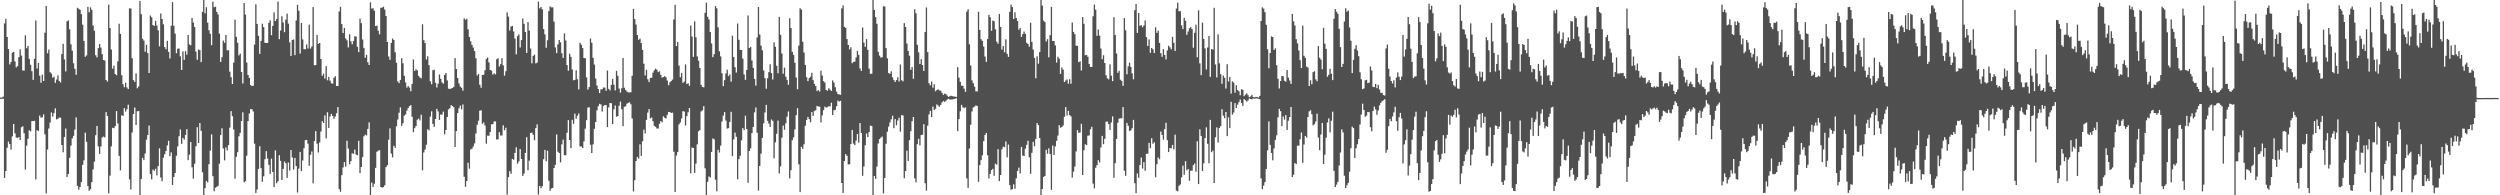 <svg xmlns="http://www.w3.org/2000/svg" width="1920" height="150"><path fill="#4f4f4f" d="M0 74.916h1v1H0zM1 74.936h1v1H1zM2 74.172h1v1.694H2zM3 18.018h1v118.56H3zM4 14.437h1v116.892H4zM5 28.375h1v85.11H5zM6 37.667h1v71.081H6zM7 49.455h1v61.211H7zM8 47.555h1v67.364H8zM9 40.44h1v64.246H9zM10 39.889h1v55.368H10zM11 47.172h1v55.225H11zM12 51.774h1v53.837H12zM13 50.812h1v55.13H13zM14 43.891h1v61.38H14zM15 37.885h1v69.705H15zM16 42.716h1v55.048H16zM17 54.128h1v42.838H17zM18 54.23h1v48.132H18zM19 27.121h1v103.153H19zM20 37.064h1v74.827H20zM21 35.244h1v71.342H21zM22 45.231h1v54.834H22zM23 49.692h1v51.242H23zM24 54.663h1v38.359H24zM25 61.329h1v31.613H25zM26 45.123h1v47.672H26zM27 15.73h1v122.095H27zM28 52.62h1v47.365H28zM29 48.334h1v52.204H29zM30 58.13h1v30.575H30zM31 63.564h1v26.805H31zM32 57.295h1v32.79H32zM33 62.196h1v25.637H33zM34 25.085h1v78.099H34zM35 4.538h1v144.016H35zM36 40.915h1v73.911H36zM37 38.089h1v60.58H37zM38 55.448h1v38.662H38zM39 56.537h1v29.813H39zM40 59.715h1v29.839H40zM41 58.864h1v27.97H41zM42 63.634h1v19.592H42zM43 61.055h1v30.636H43zM44 57.909h1v33.285H44zM45 62.174h1v28.083H45zM46 63.312h1v27.07H46zM47 41.583h1v69.773H47zM48 33.658h1v83.307H48zM49 45.648h1v59.508H49zM50 54.835h1v43.878H50zM51 16.372h1v119.686H51zM52 15.646h1v117.927H52zM53 22.511h1v98.686H53zM54 34.048h1v77.849H54zM55 38.864h1v67.445H55zM56 48.566h1v55.801H56zM57 52.815h1v46.712H57zM58 57.464h1v32.722H58zM59 5.991h1v136.768H59zM60 6.76h1v138.902H60zM61 7.455h1v136.187H61zM62 10.836h1v129.064H62zM63 18.957h1v107.682H63zM64 31.435h1v91.72H64zM65 43.559h1v58.324H65zM66 42.538h1v66.389H66zM67 5.254h1v137.572H67zM68 9.381h1v137.228H68zM69 5.659h1v139.657H69zM70 7.506h1v132.434H70zM71 19.575h1v110.576H71zM72 23.608h1v100.568H72zM73 42.428h1v61.4H73zM74 44.058h1v52.674H74zM75 36.951h1v75.495H75zM76 33.855h1v84.391H76zM77 36.525h1v75.952H77zM78 41.573h1v64.009H78zM79 46.095h1v58.823H79zM80 46.482h1v59.02H80zM81 61.465h1v24.647H81zM82 62.595h1v26.487H82zM83 3.602h1v144.95H83zM84 21.476h1v113.37H84zM85 38.032h1v74.391H85zM86 52.71h1v45.452H86zM87 50.422h1v48.022H87zM88 56.849h1v40.068H88zM89 57.779h1v27.544H89zM90 47.118h1v47.661H90zM91 18.236h1v101.489H91zM92 25.996h1v104.809H92zM93 57.784h1v30.765H93zM94 64.695h1v24.363H94zM95 66.948h1v16.114H95zM96 63.557h1v22.174H96zM97 67.168h1v16.739H97zM98 68.396h1v12.011H98zM99 6.406h1v131.407H99zM100 6.563h1v138.98H100zM101 44.735h1v57.002H101zM102 61.564h1v25.973H102zM103 62.921h1v19.639H103zM104 56.358h1v39.621H104zM105 67.765h1v17.694H105zM106 66.376h1v18.861H106zM107 0.738h1v155.866H107zM108 10.89h1v126.515H108zM109 29.756h1v91.478H109zM110 31.146h1v91.817H110zM111 39.72h1v78.168H111zM112 34.439h1v72.813H112zM113 40.788h1v62.949H113zM114 56.044h1v40.384H114zM115 11.919h1v121.822H115zM116 13.277h1v124.492H116zM117 19.284h1v110.976H117zM118 19.857h1v111.303H118zM119 15.966h1v113.645H119zM120 19.673h1v115.024H120zM121 23.299h1v104.242H121zM122 35.602h1v78.297H122zM123 10.365h1v126.005H123zM124 14.583h1v124.643H124zM125 18.667h1v102.413H125zM126 36.155h1v82.267H126zM127 37.813h1v78.11H127zM128 31.385h1v80.294H128zM129 39.775h1v68.346H129zM130 44.915h1v74.964H130zM131 19.778h1v97.27H131zM132 1.646h1v140.467H132zM133 19.746h1v116.234H133zM134 25.831h1v107.102H134zM135 40.88h1v78.705H135zM136 37.444h1v75.013H136zM137 37.254h1v67.369H137zM138 43.239h1v56.199H138zM139 53.717h1v56.76H139zM140 39.485h1v66.407H140zM141 45.989h1v61.21H141zM142 39.282h1v64.364H142zM143 41.985h1v57.17H143zM144 26.822h1v96.149H144zM145 34.173h1v84.605H145zM146 34.768h1v74.305H146zM147 13.838h1v114.605H147zM148 17.35h1v119.812H148zM149 20.674h1v105.11H149zM150 39.704h1v72.629H150zM151 45.899h1v51.787H151zM152 38.01h1v71.865H152zM153 38.477h1v56.015H153zM154 47.735h1v52.78H154zM155 9.048h1v123.287H155zM156 -0.933h1v152.454H156zM157 10.217h1v134.342H157zM158 5.554h1v133.422H158zM159 17.388h1v122.709H159zM160 23.242h1v102.855H160zM161 25.94h1v89.723H161zM162 34.734h1v68.43H162zM163 1.288h1v134.052H163zM164 5.53h1v141.339H164zM165 5.159h1v139H165zM166 9.098h1v134.341H166zM167 11.133h1v131.561H167zM168 25.799h1v99.911H168zM169 47.586h1v56.141H169zM170 43.977h1v54.535H170zM171 31.166h1v82.914H171zM172 32.88h1v90.29H172zM173 26.85h1v86.371H173zM174 38.638h1v76.938H174zM175 38.576h1v72.823H175zM176 55.02h1v42.991H176zM177 59.314h1v26.052H177zM178 64.489h1v24.767H178zM179 48.13h1v51.373H179zM180 15.115h1v122.152H180zM181 28.241h1v92.113H181zM182 32.837h1v84.031H182zM183 42.536h1v62.119H183zM184 41.167h1v60.858H184zM185 55.295h1v37.655H185zM186 64.131h1v22.129H186zM187 2.342h1v137.599H187zM188 11.16h1v127.967H188zM189 48.003h1v71.568H189zM190 57.531h1v35.504H190zM191 59.812h1v27.352H191zM192 65.32h1v18.504H192zM193 66.023h1v17.845H193zM194 65.836h1v19.783H194zM195 34.228h1v76.099H195zM196 3.316h1v144.921H196zM197 18.399h1v127.144H197zM198 27.507h1v102.241H198zM199 41.374h1v70.936H199zM200 31.365h1v97.715H200zM201 18.213h1v121.409H201zM202 20.793h1v114.629H202zM203 32.816h1v89.497H203zM204 33.023h1v83.064H204zM205 32.964h1v88.786H205zM206 17.572h1v108.979H206zM207 15.638h1v117.924H207zM208 27.05h1v94.808H208zM209 19.841h1v112.185H209zM210 9.449h1v134.198H210zM211 16.189h1v99.324H211zM212 14.643h1v126.095H212zM213 1.221h1v138.01H213zM214 30.081h1v89.114H214zM215 23.459h1v100.095H215zM216 12.49h1v125.752H216zM217 17.278h1v112.403H217zM218 24.722h1v99.267H218zM219 15.09h1v110.192H219zM220 10.453h1v126.169H220zM221 18.169h1v106.647H221zM222 32.529h1v98.433H222zM223 42.963h1v72.276H223zM224 30.653h1v90.268H224zM225 30.333h1v99.909H225zM226 42.323h1v78.99H226zM227 15.701h1v111.86H227zM228 3.753h1v144.099H228zM229 8.227h1v121.322H229zM230 41.153h1v75.552H230zM231 17.643h1v113.721H231zM232 30.266h1v92.978H232zM233 37.743h1v76.143H233zM234 37.817h1v69.849H234zM235 34.129h1v73.36H235zM236 37.284h1v73.04H236zM237 18.907h1v108.408H237zM238 37.349h1v81.584H238zM239 35.696h1v80.61H239zM240 5.421h1v135.393H240zM241 50.114h1v58.222H241zM242 49.995h1v50.726H242zM243 26.822h1v83.537H243zM244 33.645h1v83.445H244zM245 33.009h1v76.394H245zM246 45.369h1v55.67H246zM247 58.146h1v34.937H247zM248 56.555h1v37.886H248zM249 60.365h1v28.273H249zM250 50.815h1v55.409H250zM251 61.62h1v24.589H251zM252 59.087h1v39.156H252zM253 61.947h1v27.57H253zM254 63.973h1v23.513H254zM255 64.26h1v24.822H255zM256 59.73h1v31.518H256zM257 58.525h1v30.971H257zM258 66.095h1v20.849H258zM259 66.024h1v16.214H259zM260 8.815h1v136.466H260zM261 5.243h1v142.066H261zM262 18.477h1v116.06H262zM263 25.399h1v103.236H263zM264 21.449h1v103.024H264zM265 29.517h1v98.504H265zM266 30.983h1v77.104H266zM267 36.426h1v77.708H267zM268 26.319h1v99.839H268zM269 31.752h1v92.07H269zM270 34.05h1v83.635H270zM271 31.55h1v86.643H271zM272 27.836h1v87.044H272zM273 28.07h1v90.702H273zM274 35.958h1v83.261H274zM275 40.058h1v68.094H275zM276 14.263h1v118.726H276zM277 17.777h1v110.421H277zM278 30.343h1v90.343H278zM279 36.752h1v67.903H279zM280 44.344h1v59.085H280zM281 42.14h1v61.874H281zM282 47.802h1v51.222H282zM283 49.926h1v44.075H283zM284 1.793h1v150.265H284zM285 6.59h1v133.718H285zM286 6.324h1v137.219H286zM287 8.245h1v132.856H287zM288 20.035h1v108.879H288zM289 19.696h1v96.888H289zM290 23.625h1v92.087H290zM291 26.369h1v88.972H291zM292 5.977h1v137.621H292zM293 5.822h1v138.301H293zM294 5.189h1v138.475H294zM295 7.356h1v134.94H295zM296 12.295h1v116.065H296zM297 32.241h1v94.624H297zM298 43.38h1v63.916H298zM299 45.927h1v52.677H299zM300 32.913h1v85.043H300zM301 29.619h1v91.279H301zM302 30.712h1v81.259H302zM303 40.133h1v73.436H303zM304 48.163h1v48.826H304zM305 62.438h1v29.364H305zM306 63.858h1v22.721H306zM307 61.396h1v21.057H307zM308 44.703h1v51.9H308zM309 48.617h1v45.983H309zM310 58.192h1v30.642H310zM311 63.349h1v24.511H311zM312 67.294h1v17.582H312zM313 65.976h1v17.07H313zM314 67.272h1v14.231H314zM315 70.093h1v10.64H315zM316 64.433h1v25.221H316zM317 45.731h1v55.839H317zM318 54.546h1v43.873H318zM319 53.242h1v43.599H319zM320 54.075h1v37.901H320zM321 58.305h1v32.704H321zM322 59.572h1v32.875H322zM323 60.168h1v27.923H323zM324 18.629h1v112.206H324zM325 30.861h1v86.219H325zM326 33.093h1v81.755H326zM327 45.667h1v65.492H327zM328 43.217h1v56.054H328zM329 50.037h1v50.108H329zM330 62.394h1v27.191H330zM331 64.699h1v20.797H331zM332 53.934h1v41.237H332zM333 53.56h1v43.885H333zM334 63.54h1v27.844H334zM335 67.198h1v16.395H335zM336 64.278h1v21.327H336zM337 57.214h1v34.917H337zM338 60.472h1v27.509H338zM339 63.307h1v24.684H339zM340 64.2h1v21.5H340zM341 57.497h1v45.694H341zM342 56.012h1v43.823H342zM343 61.755h1v28.09H343zM344 68.118h1v15.887H344zM345 68.369h1v14.727H345zM346 67.928h1v12.836H346zM347 67.575h1v13.813H347zM348 66.738h1v15.611H348zM349 44.631h1v68.266H349zM350 53.004h1v47.633H350zM351 59.91h1v26.922H351zM352 64.031h1v19.095H352zM353 66.381h1v14.793H353zM354 67.441h1v16.534H354zM355 69.631h1v10.576H355zM356 14.152h1v121.561H356zM357 15.133h1v128.347H357zM358 14.423h1v124.626H358zM359 22.526h1v102.441H359zM360 28.373h1v101.183H360zM361 31.705h1v83.066H361zM362 34.527h1v79.683H362zM363 36.555h1v75.924H363zM364 39.231h1v70.903H364zM365 44.772h1v57.794H365zM366 58.022h1v37.82H366zM367 56.867h1v35.875H367zM368 65.057h1v19.954H368zM369 67.369h1v17.346H369zM370 57.599h1v37.461H370zM371 57.377h1v36.667H371zM372 53.943h1v42.397H372zM373 45.273h1v65.039H373zM374 44.173h1v59.977H374zM375 47.913h1v56.378H375zM376 53.74h1v47.672H376zM377 54.249h1v41.283H377zM378 57.296h1v37.994H378zM379 56.261h1v37.063H379zM380 57.151h1v36.072H380zM381 45.52h1v61.636H381zM382 44.735h1v62.199H382zM383 51.115h1v50.436H383zM384 49.293h1v54.8H384zM385 44.773h1v59.259H385zM386 50.233h1v46.01H386zM387 58.091h1v41.958H387zM388 54.717h1v43.379H388zM389 9.542h1v140.018H389zM390 12.775h1v123.249H390zM391 23.447h1v108.056H391zM392 20.323h1v113.171H392zM393 19.858h1v102.227H393zM394 24.163h1v98.497H394zM395 29.523h1v87.921H395zM396 41.719h1v71.426H396zM397 27.725h1v97.952H397zM398 26.417h1v97.56H398zM399 36.441h1v78.05H399zM400 30.748h1v91.309H400zM401 14.207h1v120.894H401zM402 18.312h1v114.958H402zM403 24.569h1v92.888H403zM404 40.66h1v64.717H404zM405 16.951h1v113.74H405zM406 23.499h1v99.9H406zM407 37.257h1v64.865H407zM408 48.616h1v53.191H408zM409 42.98h1v60.518H409zM410 41.999h1v65.732H410zM411 48.691h1v49.733H411zM412 48.083h1v47.463H412zM413 1.169h1v148.309H413zM414 6.393h1v136.431H414zM415 5.354h1v139.212H415zM416 7.186h1v135.84H416zM417 22.338h1v99.911H417zM418 26.364h1v88.784H418zM419 36.674h1v87.173H419zM420 30.928h1v84.818H420zM421 8.538h1v130.192H421zM422 4.936h1v141.621H422zM423 5.698h1v139.02H423zM424 5.64h1v138.622H424zM425 16.595h1v112.414H425zM426 36.464h1v90.085H426zM427 40.799h1v62.492H427zM428 34.119h1v82.429H428zM429 30.696h1v86.87H429zM430 32.459h1v92.282H430zM431 40.902h1v69.988H431zM432 44.434h1v62.82H432zM433 25.621h1v93.581H433zM434 31.089h1v88.157H434zM435 49.956h1v52.009H435zM436 54.31h1v37.962H436zM437 41.234h1v66.311H437zM438 43.677h1v70.129H438zM439 53.399h1v38.593H439zM440 61.637h1v33.427H440zM441 61.353h1v25.893H441zM442 54.026h1v37.122H442zM443 60.894h1v27.996H443zM444 68.674h1v18.474H444zM445 32.797h1v79.722H445zM446 34.366h1v78.143H446zM447 36.938h1v76.747H447zM448 44.53h1v64.072H448zM449 44.746h1v54.067H449zM450 59.466h1v32.846H450zM451 68.785h1v13.876H451zM452 66.883h1v15.518H452zM453 29.605h1v81.568H453zM454 32.836h1v84.677H454zM455 44.404h1v66.497H455zM456 49.567h1v49.36H456zM457 60.34h1v33.356H457zM458 65.71h1v19.045H458zM459 68.386h1v13.159H459zM460 71.46h1v8.278H460zM461 68.661h1v11.564H461zM462 68.552h1v17.175H462zM463 67.192h1v14.206H463zM464 67.312h1v13.273H464zM465 69.755h1v10.983H465zM466 54.159h1v43.436H466zM467 68.234h1v14.285H467zM468 69.442h1v9.667H468zM469 65.209h1v14.088H469zM470 60.591h1v34.681H470zM471 65.009h1v18.997H471zM472 69.404h1v11.598H472zM473 54.363h1v35.283H473zM474 58.194h1v30.894H474zM475 68.061h1v13.115H475zM476 71.137h1v6.868H476zM477 67.789h1v16.153H477zM478 44.488h1v52.441H478zM479 67.395h1v14.608H479zM480 69.075h1v12.525H480zM481 70.278h1v9.4H481zM482 70.935h1v8.044H482zM483 71.031h1v7.524H483zM484 70.791h1v9.303H484zM485 58.187h1v32.792H485zM486 6.795h1v140.234H486zM487 14.625h1v123.833H487zM488 18.835h1v104.851H488zM489 26.869h1v93.636H489zM490 30.592h1v91.14H490zM491 29.664h1v81.192H491zM492 33.067h1v86.654H492zM493 38.3h1v70.185H493zM494 48.94h1v50.67H494zM495 57.958h1v44.564H495zM496 53.573h1v38.502H496zM497 60.862h1v25.623H497zM498 63.057h1v20.706H498zM499 59.798h1v31.127H499zM500 59.7h1v30.522H500zM501 55.804h1v37.346H501zM502 53.917h1v42.717H502zM503 52.7h1v44.673H503zM504 53.56h1v45.077H504zM505 55.388h1v43.303H505zM506 54.794h1v40.26H506zM507 57.491h1v35.475H507zM508 59.595h1v34.37H508zM509 59.119h1v30.283H509zM510 58.512h1v31.896H510zM511 59.315h1v31.605H511zM512 61.86h1v26.304H512zM513 65.504h1v20.459H513zM514 63.219h1v22.772H514zM515 62.201h1v24.58H515zM516 61.152h1v25.365H516zM517 14.93h1v101.583H517zM518 3.689h1v143.691H518zM519 35.43h1v84.007H519zM520 32.225h1v84.575H520zM521 50.381h1v45.163H521zM522 59.318h1v34.737H522zM523 55.956h1v35.029H523zM524 63.575h1v21.834H524zM525 62.69h1v22.984H525zM526 49.471h1v46.877H526zM527 64.503h1v24.706H527zM528 63.949h1v22.309H528zM529 65.919h1v17.046H529zM530 19.618h1v113.489H530zM531 28.088h1v85.262H531zM532 43.696h1v69.959H532zM533 16.368h1v116.383H533zM534 28.621h1v97.01H534zM535 43.313h1v67.607H535zM536 46.619h1v54.266H536zM537 52.222h1v47.715H537zM538 65.188h1v20.43H538zM539 66.771h1v17.944H539zM540 67.083h1v14.418H540zM541 9.859h1v119.35H541zM542 1.99h1v149.619H542zM543 12.922h1v126.708H543zM544 14.93h1v120.579H544zM545 24.597h1v111.733H545zM546 33.358h1v83.311H546zM547 43.865h1v62.451H547zM548 41.569h1v65.422H548zM549 4.682h1v133.325H549zM550 6.331h1v140.588H550zM551 21.065h1v94.004H551zM552 39.395h1v77.752H552zM553 43.335h1v68.55H553zM554 56.288h1v37.056H554zM555 66.151h1v22.645H555zM556 61.581h1v24.492H556zM557 56.429h1v36.181H557zM558 53.519h1v45.251H558zM559 58.463h1v39.919H559zM560 57.261h1v36.404H560zM561 62.704h1v23.166H561zM562 27.427h1v92.496H562zM563 43.728h1v63.388H563zM564 51.59h1v50.27H564zM565 55.686h1v49.386H565zM566 18.087h1v119.596H566zM567 30.545h1v91.716H567zM568 38.281h1v81.363H568zM569 38.392h1v69.38H569zM570 45.046h1v53.315H570zM571 57.186h1v42.786H571zM572 61.34h1v27.552H572zM573 53.743h1v45.387H573zM574 11.858h1v128.466H574zM575 36.859h1v79.132H575zM576 35.986h1v77.924H576zM577 46.421h1v55.84H577zM578 52.116h1v45.411H578zM579 60.646h1v25.692H579zM580 65.736h1v16.809H580zM581 28.782h1v73.163H581zM582 5.385h1v141.019H582zM583 26.482h1v100.951H583zM584 35.021h1v82.926H584zM585 38.68h1v67.221H585zM586 54.115h1v40.617H586zM587 60.019h1v26.378H587zM588 68.164h1v12.39H588zM589 60.166h1v32.585H589zM590 55.385h1v39.506H590zM591 49.351h1v48.175H591zM592 56.125h1v35.62H592zM593 61.095h1v31.736H593zM594 32.544h1v89.115H594zM595 35.944h1v73.385H595zM596 50.477h1v52.306H596zM597 56.291h1v36.348H597zM598 12.979h1v120.262H598zM599 26.762h1v101.034H599zM600 41.139h1v64.57H600zM601 56.621h1v39.787H601zM602 51.894h1v47.726H602zM603 58.887h1v35.845H603zM604 61.378h1v28.221H604zM605 65.143h1v20.453H605zM606 13.98h1v123.032H606zM607 21.559h1v109.189H607zM608 39.852h1v67.833H608zM609 42.154h1v63.348H609zM610 48.239h1v51.099H610zM611 59.539h1v28.932H611zM612 68.552h1v14.52H612zM613 34.998h1v91.191H613zM614 6.35h1v141.225H614zM615 7.4h1v105.281H615zM616 32.101h1v82.239H616zM617 40.359h1v70.428H617zM618 49.852h1v46.708H618zM619 59.332h1v32.78H619zM620 62.324h1v27.442H620zM621 59.989h1v31.501H621zM622 58.901h1v34.99H622zM623 55.887h1v30.163H623zM624 61.536h1v27.437H624zM625 64.416h1v20.746H625zM626 66.059h1v18.604H626zM627 69.925h1v11.434H627zM628 69.237h1v12.568H628zM629 70.324h1v11.646H629zM630 54.297h1v39.776H630zM631 57.992h1v30.611H631zM632 62.307h1v22.311H632zM633 63.38h1v18.554H633zM634 69.083h1v13.535H634zM635 69.683h1v12.598H635zM636 67.725h1v13.797H636zM637 68.83h1v12.936H637zM638 69.845h1v9.041H638zM639 61.755h1v26.632H639zM640 63.371h1v21.381H640zM641 66.979h1v17.354H641zM642 70.341h1v11.199H642zM643 72.268h1v4.996H643zM644 72.506h1v5.531H644zM645 72.818h1v4.609H645zM646 6.434h1v134.124H646zM647 4.141h1v144.149H647zM648 20.613h1v103.022H648zM649 21.383h1v96.969H649zM650 30.005h1v89.667H650zM651 34.58h1v91.792H651zM652 37.928h1v88.192H652zM653 36.315h1v74.347H653zM654 48.517h1v51.252H654zM655 47.558h1v62.749H655zM656 47.322h1v64.13H656zM657 44.095h1v63.933H657zM658 39.046h1v63.844H658zM659 42.067h1v67.475H659zM660 52.518h1v42.011H660zM661 54.403h1v47.812H661zM662 21.132h1v113.863H662zM663 32.701h1v95.074H663zM664 35.995h1v75.588H664zM665 30.053h1v72.483H665zM666 38.238h1v67.019H666zM667 52.722h1v48.686H667zM668 56.694h1v39.787H668zM669 56.613h1v40.177H669zM670 -1.016h1v153.8H670zM671 7.628h1v127.556H671zM672 13.124h1v124.252H672zM673 18.245h1v109.676H673zM674 39.842h1v70.328H674zM675 42.694h1v64.127H675zM676 44.178h1v61.555H676zM677 44.001h1v60.833H677zM678 4.826h1v143.69H678zM679 5.027h1v131.719H679zM680 36.979h1v73.393H680zM681 44.794h1v56.37H681zM682 56.037h1v41.191H682zM683 56.728h1v37.322H683zM684 54.758h1v36.907H684zM685 59.353h1v29.545H685zM686 61.552h1v36.903H686zM687 62.997h1v28.476H687zM688 61.469h1v34.7H688zM689 59.346h1v33.205H689zM690 62.593h1v27.82H690zM691 49.498h1v51.576H691zM692 61.666h1v26.687H692zM693 62.443h1v26.253H693zM694 17.742h1v119.148H694zM695 20.688h1v110.713H695zM696 33.506h1v82.201H696zM697 39.107h1v84.503H697zM698 42.816h1v64.879H698zM699 53.564h1v47.21H699zM700 51.476h1v41.529H700zM701 60.498h1v29.373H701zM702 7.134h1v129.841H702zM703 10.249h1v129.857H703zM704 34.39h1v76.309H704zM705 40.194h1v66.359H705zM706 49.159h1v62.521H706zM707 45.44h1v58.27H707zM708 49.9h1v53.594H708zM709 54.478h1v40.932H709zM710 24.57h1v116.181H710zM711 5.757h1v140.647H711zM712 40.051h1v56.436H712zM713 63.9h1v24.005H713zM714 65.505h1v19.651H714zM715 62.69h1v27.222H715zM716 67.327h1v14.529H716zM717 64.696h1v19.784H717zM718 70.068h1v13.468H718zM719 69.194h1v10.963H719zM720 68.603h1v12.432H720zM721 69.425h1v12.582H721zM722 69.677h1v10.843H722zM723 71.321h1v7.314H723zM724 72.862h1v4.643H724zM725 71.911h1v6.33H725zM726 72.274h1v5.118H726zM727 73.453h1v2.936H727zM728 74.441h1v1.427H728zM729 73.868h1v2.517H729zM730 73.531h1v2.931H730zM731 73.886h1v2.452H731zM732 74.16h1v1.902H732zM733 74.192h1v1.586H733zM734 74.475h1v1H734zM735 51.579h1v49.126H735zM736 59.576h1v31.902H736zM737 62.836h1v22.605H737zM738 65.813h1v14.703H738zM739 65.916h1v16.52H739zM740 68.115h1v14.924H740zM741 70.587h1v11.852H741zM742 8.925h1v128.077H742zM743 7.092h1v137.152H743zM744 34.037h1v80.058H744zM745 50.33h1v45.446H745zM746 61.741h1v23.878H746zM747 63.922h1v18.569H747zM748 66.543h1v15.354H748zM749 70.131h1v10.794H749zM750 70.193h1v11.177H750zM751 9.02h1v130.618H751zM752 23.029h1v103.779H752zM753 30.132h1v92.855H753zM754 31.428h1v87.855H754zM755 35.807h1v72.568H755zM756 43.413h1v60.262H756zM757 47.532h1v54.626H757zM758 29.926h1v89.343H758zM759 11.391h1v125.689H759zM760 13.235h1v120.31H760zM761 23.646h1v107.011H761zM762 15.753h1v113.877H762zM763 16.329h1v118.744H763zM764 22.522h1v103.189H764zM765 32.002h1v94.447H765zM766 33.596h1v80.917H766zM767 10.661h1v128.443H767zM768 20.682h1v113.724H768zM769 38.072h1v76.631H769zM770 35.385h1v77.279H770zM771 40.115h1v72.971H771zM772 30.226h1v78.403H772zM773 41.375h1v79.444H773zM774 43.664h1v67.317H774zM775 9.058h1v133.133H775zM776 3.609h1v142.11H776zM777 5.366h1v139.869H777zM778 14.61h1v126.943H778zM779 9.465h1v135.503H779zM780 13.871h1v123.079H780zM781 16.094h1v115.17H781zM782 22.848h1v105.873H782zM783 21.463h1v111.756H783zM784 28.342h1v84.526H784zM785 26.18h1v93.287H785zM786 24.273h1v95.599H786zM787 26.017h1v88.147H787zM788 32.834h1v78.388H788zM789 33.782h1v74.287H789zM790 35.824h1v84.988H790zM791 17.482h1v116.005H791zM792 32.135h1v85.217H792zM793 38.029h1v70.893H793zM794 44.421h1v67.907H794zM795 60.122h1v46.465H795zM796 43.265h1v51.247H796zM797 48.906h1v47.215H797zM798 40.022h1v65.966H798zM799 -2.355h1v155.315H799zM800 4.313h1v140.843H800zM801 15.817h1v120.07H801zM802 16.978h1v118.119H802zM803 31.833h1v83.22H803zM804 30.119h1v87.937H804zM805 44.037h1v69.88H805zM806 26.969h1v91.341H806zM807 5.258h1v140.499H807zM808 31.506h1v80.267H808zM809 31.417h1v87.657H809zM810 34.874h1v77.546H810zM811 48.076h1v60.071H811zM812 43.601h1v60.513H812zM813 45.053h1v51.106H813zM814 56.754h1v41.347H814zM815 51.811h1v45.791H815zM816 53.475h1v42.879H816zM817 63.047h1v26.668H817zM818 61.864h1v20.402H818zM819 61.002h1v27.711H819zM820 64.277h1v20.875H820zM821 60.833h1v27.555H821zM822 64.321h1v25.064H822zM823 17.291h1v119.11H823zM824 24.466h1v107.399H824zM825 26.256h1v101.569H825zM826 35.046h1v81.239H826zM827 35.21h1v64.73H827zM828 47.744h1v54.286H828zM829 47.049h1v54.686H829zM830 54.104h1v40.998H830zM831 13.042h1v121.346H831zM832 18.274h1v97.136H832zM833 42.438h1v68.38H833zM834 42.175h1v69.295H834zM835 43.609h1v60.617H835zM836 49.118h1v54.871H836zM837 51.389h1v47.976H837zM838 51.405h1v45.961H838zM839 12.497h1v128.507H839zM840 3.464h1v141.25H840zM841 7.404h1v121.413H841zM842 27.479h1v99.35H842zM843 22.678h1v100.339H843zM844 27.351h1v97.412H844zM845 37.276h1v75.976H845zM846 45.469h1v58.872H846zM847 42.42h1v68.306H847zM848 48.359h1v58.224H848zM849 57.786h1v35.692H849zM850 60.167h1v33.171H850zM851 61.002h1v34.241H851zM852 49.394h1v50.356H852zM853 58.164h1v35.902H853zM854 62.289h1v27.104H854zM855 13.216h1v123.348H855zM856 26.935h1v98.338H856zM857 41.082h1v65.597H857zM858 55.922h1v38.384H858zM859 54.388h1v36.747H859zM860 61.228h1v29.554H860zM861 62.181h1v28.678H861zM862 65.927h1v16.28H862zM863 13.858h1v117.285H863zM864 23.305h1v111.734H864zM865 57.029h1v37.408H865zM866 50.949h1v45.651H866zM867 48.097h1v52.431H867zM868 51.355h1v48.791H868zM869 56.446h1v42.003H869zM870 60.939h1v31.117H870zM871 7.866h1v132.845H871zM872 3.128h1v145.213H872zM873 25.312h1v107.837H873zM874 9.98h1v126.524H874zM875 19.794h1v106.966H875zM876 19.256h1v101.726H876zM877 20.92h1v108.584H877zM878 19.575h1v104.964H878zM879 15.695h1v115.42H879zM880 28.537h1v89.61H880zM881 35.258h1v82.777H881zM882 30.204h1v79.526H882zM883 40.596h1v73.21H883zM884 36.85h1v69.315H884zM885 37.88h1v72.484H885zM886 40.749h1v68.535H886zM887 20.965h1v115.202H887zM888 25.252h1v100.884H888zM889 23.514h1v97.413H889zM890 32.961h1v89.332H890zM891 40.873h1v60.163H891zM892 43.619h1v60.031H892zM893 37.698h1v69.539H893zM894 42.176h1v56.975H894zM895 45.64h1v48.646H895zM896 38.699h1v68.966H896zM897 35.098h1v81.67H897zM898 36.361h1v77.339H898zM899 37.885h1v76.026H899zM900 28.335h1v82.962H900zM901 32.874h1v81.872H901zM902 39.133h1v64.299H902zM903 6.539h1v139.892H903zM904 1.981h1v145.015H904zM905 8.594h1v134.058H905zM906 8.666h1v133.015H906zM907 19.478h1v116.769H907zM908 22.305h1v104.947H908zM909 13.665h1v120.515H909zM910 15.981h1v107.784H910zM911 26.714h1v104.098H911zM912 24.172h1v105.591H912zM913 21.705h1v117.08H913zM914 20.822h1v110.24H914zM915 22.345h1v108.773H915zM916 36.658h1v90.146H916zM917 25.119h1v100.427H917zM918 18.93h1v112.969H918zM919 43.972h1v64.511H919zM920 7.913h1v133.465H920zM921 48.693h1v50.644H921zM922 57.695h1v46.699H922zM923 17.356h1v113.998H923zM924 29.891h1v95.54H924zM925 37.162h1v68.875H925zM926 53.341h1v44.464H926zM927 36.445h1v73.984H927zM928 27.65h1v97.699H928zM929 59.038h1v33.024H929zM930 37.62h1v79.265H930zM931 38.164h1v77.484H931zM932 6h1v134.557H932zM933 49.493h1v55.873H933zM934 59.42h1v38.422H934zM935 26.403h1v83.04H935zM936 48.626h1v49.631H936zM937 56.925h1v39.931H937zM938 64.382h1v19.463H938zM939 58.038h1v30.786H939zM940 59.698h1v31.075H940zM941 67.97h1v18.063H941zM942 49.327h1v55.247H942zM943 62.549h1v27.609H943zM944 59.08h1v39.33H944zM945 71.861h1v6.302H945zM946 62.432h1v25.642H946zM947 63.442h1v22.988H947zM948 71.206h1v7.975H948zM949 65.434h1v17.527H949zM950 69.17h1v11.169H950zM951 70.158h1v8.35H951zM952 73.16h1v3.307H952zM953 68.574h1v10.417H953zM954 68.983h1v12.309H954zM955 73.835h1v2.256H955zM956 72.602h1v4.329H956zM957 71.666h1v6.299H957zM958 73.067h1v4.1H958zM959 74.694h1v1H959zM960 74.074h1v1.958H960zM961 72.79h1v3.561H961zM962 74.42h1v1.141H962zM963 74.807h1v1H963zM964 74.418h1v1.193H964zM965 74.523h1v1.034H965zM966 74.911h1v1H966zM967 73.614h1v2.569H967zM968 16.106h1v120.836H968zM969 5.643h1v139.667H969zM970 6.593h1v136.033H970zM971 9.388h1v130.482H971zM972 18.972h1v110.838H972zM973 37.819h1v77.643H973zM974 52.422h1v40.794H974zM975 40.695h1v70.565H975zM976 27.945h1v89.504H976zM977 28.473h1v94.591H977zM978 38.364h1v75.643H978zM979 37.102h1v70.301H979zM980 50.079h1v53.835H980zM981 60.535h1v29.653H981zM982 67.916h1v15.712H982zM983 62.214h1v23.211H983zM984 58.327h1v38.557H984zM985 58.623h1v30.801H985zM986 61.979h1v29.86H986zM987 62.698h1v25.652H987zM988 53.779h1v46.064H988zM989 59.667h1v33.015H989zM990 61.873h1v27.995H990zM991 64.385h1v17.808H991zM992 10.695h1v125.279H992zM993 16.44h1v117.762H993zM994 19.554h1v105.622H994zM995 30.119h1v96.004H995zM996 33.295h1v78.589H996zM997 38.775h1v73.077H997zM998 46.235h1v60.725H998zM999 52.283h1v49.441H999zM1000 19.696h1v105.358H1000zM1001 42.835h1v68.162H1001zM1002 44.447h1v59.944H1002zM1003 51.082h1v54.6H1003zM1004 51.848h1v38.049H1004zM1005 66.037h1v19.51H1005zM1006 61.627h1v23.055H1006zM1007 64.681h1v23.074H1007zM1008 55.407h1v40.832H1008zM1009 54.718h1v40.649H1009zM1010 60.933h1v32.397H1010zM1011 62.418h1v24.871H1011zM1012 35.383h1v70.312H1012zM1013 44.315h1v71.016H1013zM1014 45.762h1v57.579H1014zM1015 53.179h1v41.224H1015zM1016 21.328h1v104.63H1016zM1017 33.554h1v85.303H1017zM1018 37.536h1v68.266H1018zM1019 58.954h1v35.1H1019zM1020 57.371h1v33.522H1020zM1021 52.824h1v48.916H1021zM1022 56.688h1v36.056H1022zM1023 61.533h1v24.233H1023zM1024 14.412h1v116.812H1024zM1025 6.954h1v136.72H1025zM1026 8.998h1v132.763H1026zM1027 10.55h1v129.129H1027zM1028 22.12h1v105.022H1028zM1029 36.208h1v80.917H1029zM1030 51.448h1v47.935H1030zM1031 49.063h1v52.628H1031zM1032 16.563h1v118.401H1032zM1033 6.365h1v138.026H1033zM1034 8.985h1v133.236H1034zM1035 8.086h1v132.363H1035zM1036 21.018h1v110.879H1036zM1037 31.291h1v82.527H1037zM1038 56.137h1v41.169H1038zM1039 46.002h1v52.38H1039zM1040 37.461h1v83.909H1040zM1041 34.731h1v79.185H1041zM1042 38.795h1v72.018H1042zM1043 43.162h1v63.539H1043zM1044 55.483h1v40.133H1044zM1045 60.864h1v27.079H1045zM1046 68.446h1v11.195H1046zM1047 67.962h1v16.521H1047zM1048 61.677h1v28.005H1048zM1049 61.329h1v27.408H1049zM1050 63.824h1v22.196H1050zM1051 63.376h1v22.786H1051zM1052 51.022h1v46.682H1052zM1053 54.153h1v46.691H1053zM1054 66.672h1v18.576H1054zM1055 66.898h1v14.957H1055zM1056 64.484h1v19.523H1056zM1057 67.719h1v20.473H1057zM1058 65.17h1v19.675H1058zM1059 68.77h1v12.199H1059zM1060 71.249h1v7.76H1060zM1061 71.319h1v6.42H1061zM1062 72.992h1v4.08H1062zM1063 73.408h1v2.766H1063zM1064 37.233h1v80.044H1064zM1065 34.204h1v80.807H1065zM1066 52.796h1v44.119H1066zM1067 58.79h1v32.55H1067zM1068 62.193h1v30.931H1068zM1069 64.162h1v25.272H1069zM1070 61.634h1v24.672H1070zM1071 67.104h1v14.932H1071zM1072 59.539h1v33.607H1072zM1073 55.622h1v44.842H1073zM1074 58.933h1v31.073H1074zM1075 61.471h1v25.249H1075zM1076 58.835h1v32.197H1076zM1077 26.787h1v98.764H1077zM1078 43.469h1v67.431H1078zM1079 37.939h1v69.723H1079zM1080 29.822h1v69.487H1080zM1081 13.071h1v121.671H1081zM1082 18.564h1v108.634H1082zM1083 37.399h1v81.028H1083zM1084 47.494h1v59.773H1084zM1085 59.981h1v39.932H1085zM1086 58.813h1v30.805H1086zM1087 58.561h1v27.231H1087zM1088 40.968h1v84.358H1088zM1089 13.169h1v125.165H1089zM1090 16.887h1v115.933H1090zM1091 34.573h1v80.918H1091zM1092 44.553h1v60.031H1092zM1093 52.704h1v47.795H1093zM1094 61.712h1v28.245H1094zM1095 64.902h1v20.542H1095zM1096 17.919h1v106.739H1096zM1097 2.865h1v144.384H1097zM1098 7.309h1v139.312H1098zM1099 4.438h1v136.896H1099zM1100 10.123h1v127.469H1100zM1101 23.839h1v91.645H1101zM1102 47.1h1v61.309H1102zM1103 44.779h1v62.741H1103zM1104 25.663h1v93.156H1104zM1105 27.769h1v96.542H1105zM1106 25.062h1v97.29H1106zM1107 35.173h1v82.932H1107zM1108 46.971h1v56.863H1108zM1109 34.036h1v83.686H1109zM1110 35.943h1v70.381H1110zM1111 51.705h1v51.846H1111zM1112 55.687h1v32.596H1112zM1113 56.526h1v39.215H1113zM1114 55.66h1v33.07H1114zM1115 62.261h1v27.428H1115zM1116 65.457h1v22.743H1116zM1117 66.455h1v17.816H1117zM1118 60.712h1v29.476H1118zM1119 67.872h1v15.287H1119zM1120 68.242h1v19.65H1120zM1121 3.648h1v137.77H1121zM1122 16.008h1v117.214H1122zM1123 22.341h1v105.147H1123zM1124 22.835h1v100.94H1124zM1125 26.483h1v92.157H1125zM1126 29.515h1v86.945H1126zM1127 38.13h1v76.646H1127zM1128 51.727h1v46.323H1128zM1129 17.928h1v109.168H1129zM1130 26.544h1v92.248H1130zM1131 40.666h1v74.172H1131zM1132 43.587h1v53.608H1132zM1133 56.469h1v45.206H1133zM1134 58.463h1v33.395H1134zM1135 62.376h1v25.615H1135zM1136 54.951h1v32.563H1136zM1137 59.332h1v38.673H1137zM1138 55.174h1v31.665H1138zM1139 62.627h1v31.857H1139zM1140 61.847h1v27.787H1140zM1141 28.517h1v91.086H1141zM1142 30.902h1v88.528H1142zM1143 38.672h1v73.993H1143zM1144 55.453h1v42.33H1144zM1145 17.552h1v110.013H1145zM1146 31.781h1v93.556H1146zM1147 40.702h1v62.903H1147zM1148 54.951h1v41.394H1148zM1149 49.089h1v47.685H1149zM1150 42.073h1v56.945H1150zM1151 54.064h1v43.19H1151zM1152 60.785h1v25.016H1152zM1153 11.066h1v128.771H1153zM1154 10.264h1v131.775H1154zM1155 13.707h1v124.905H1155zM1156 18.588h1v108.47H1156zM1157 32.747h1v80.606H1157zM1158 52.936h1v49.409H1158zM1159 53.519h1v39.546H1159zM1160 46.21h1v56.782H1160zM1161 7.848h1v136.477H1161zM1162 2.615h1v143.989H1162zM1163 4.154h1v142.621H1163zM1164 8.82h1v132.598H1164zM1165 20.874h1v104.985H1165zM1166 33.809h1v74.432H1166zM1167 54.983h1v37.515H1167zM1168 41.72h1v66.744H1168zM1169 33.735h1v82.606H1169zM1170 34.577h1v82.48H1170zM1171 38.49h1v75.406H1171zM1172 40.93h1v68.3H1172zM1173 29.82h1v90.474H1173zM1174 43.698h1v66.865H1174zM1175 50.069h1v49.426H1175zM1176 55.474h1v34.934H1176zM1177 52.764h1v51.65H1177zM1178 53.191h1v40.495H1178zM1179 60.874h1v30.865H1179zM1180 62.693h1v22.979H1180zM1181 49.107h1v55.375H1181zM1182 54.491h1v41.922H1182zM1183 58.092h1v29.143H1183zM1184 64.988h1v18.91H1184zM1185 45.766h1v47.813H1185zM1186 51.836h1v46.767H1186zM1187 50.277h1v46.507H1187zM1188 58.118h1v39.289H1188zM1189 57.671h1v32.165H1189zM1190 62.056h1v25.182H1190zM1191 65.421h1v17.163H1191zM1192 62.806h1v19.204H1192zM1193 8.129h1v138.6H1193zM1194 10.224h1v132.449H1194zM1195 7.49h1v132.445H1195zM1196 25.71h1v111.439H1196zM1197 24.067h1v112.364H1197zM1198 33.152h1v94.487H1198zM1199 30.213h1v88.146H1199zM1200 24.958h1v82.049H1200zM1201 36.538h1v86.263H1201zM1202 33.952h1v89.238H1202zM1203 31.383h1v88.368H1203zM1204 28.727h1v83.069H1204zM1205 31.572h1v104.15H1205zM1206 16.189h1v114.354H1206zM1207 16.521h1v112.574H1207zM1208 29.874h1v104.222H1208zM1209 12.355h1v126.482H1209zM1210 13.934h1v123.871H1210zM1211 20.554h1v115.375H1211zM1212 28.032h1v95.3H1212zM1213 31.723h1v88.828H1213zM1214 40.166h1v70.966H1214zM1215 44.363h1v62.698H1215zM1216 44.601h1v56.474H1216zM1217 12.5h1v125.688H1217zM1218 11.936h1v125.533H1218zM1219 21.134h1v113.476H1219zM1220 25.572h1v83.401H1220zM1221 33.673h1v83.922H1221zM1222 36.743h1v75.15H1222zM1223 46.847h1v61.11H1223zM1224 42.02h1v57.745H1224zM1225 22.272h1v98.032H1225zM1226 5.453h1v139.043H1226zM1227 5.275h1v138.864H1227zM1228 9.287h1v133.552H1228zM1229 10.119h1v123.649H1229zM1230 22.407h1v103.193H1230zM1231 45.972h1v56.531H1231zM1232 43.37h1v61.09H1232zM1233 28.563h1v91.603H1233zM1234 26.809h1v94.897H1234zM1235 31.595h1v77.973H1235zM1236 37.296h1v83.393H1236zM1237 40.502h1v71.905H1237zM1238 48.103h1v53.328H1238zM1239 59.073h1v35.274H1239zM1240 55.353h1v38.146H1240zM1241 44.126h1v57.891H1241zM1242 56.43h1v35.423H1242zM1243 56.587h1v34.963H1243zM1244 56.224h1v37.847H1244zM1245 56.257h1v39.081H1245zM1246 55.939h1v36.662H1246zM1247 58.479h1v33.681H1247zM1248 60.242h1v28.406H1248zM1249 6.579h1v133.14H1249zM1250 21.927h1v106.129H1250zM1251 26.937h1v94.29H1251zM1252 37.771h1v74.388H1252zM1253 50.573h1v61.094H1253zM1254 43.417h1v65.241H1254zM1255 50.186h1v54.229H1255zM1256 53.953h1v41.783H1256zM1257 48.782h1v46.291H1257zM1258 54.47h1v43.581H1258zM1259 59.62h1v32.491H1259zM1260 58.07h1v34.386H1260zM1261 59.434h1v28.211H1261zM1262 59.966h1v30.006H1262zM1263 59.591h1v29.257H1263zM1264 64.138h1v21.096H1264zM1265 63.08h1v23.313H1265zM1266 61.543h1v26.55H1266zM1267 63.657h1v19.581H1267zM1268 66.8h1v17.27H1268zM1269 67.195h1v16.042H1269zM1270 66.251h1v16.371H1270zM1271 67.251h1v16.611H1271zM1272 66.295h1v16.424H1272zM1273 66.779h1v17.633H1273zM1274 55.448h1v38.136H1274zM1275 55.247h1v36.551H1275zM1276 62.039h1v27.193H1276zM1277 66.413h1v18.567H1277zM1278 64.174h1v21.416H1278zM1279 63.762h1v22.733H1279zM1280 64.174h1v22.768H1280zM1281 66.25h1v18.05H1281zM1282 62.695h1v23.89H1282zM1283 64.921h1v22.147H1283zM1284 64.909h1v19.067H1284zM1285 69.714h1v10.854H1285zM1286 72.277h1v5.432H1286zM1287 70.648h1v8.303H1287zM1288 68.7h1v12.794H1288zM1289 42.968h1v65.031H1289zM1290 45.475h1v60.147H1290zM1291 52.4h1v49.016H1291zM1292 54.1h1v43.122H1292zM1293 59.056h1v31.753H1293zM1294 63.404h1v25.023H1294zM1295 61.28h1v24.703H1295zM1296 66.229h1v19.082H1296zM1297 64.161h1v19.44H1297zM1298 62.753h1v22.886H1298zM1299 64.647h1v19.474H1299zM1300 66.653h1v15.64H1300zM1301 67.058h1v16.195H1301zM1302 52.091h1v51.592H1302zM1303 56.737h1v38.196H1303zM1304 63.116h1v23.517H1304zM1305 64.764h1v20.143H1305zM1306 61.367h1v29.212H1306zM1307 66.487h1v19.151H1307zM1308 66.987h1v16.274H1308zM1309 68.235h1v13.657H1309zM1310 72.643h1v4.271H1310zM1311 70.845h1v8.652H1311zM1312 70.207h1v10.286H1312zM1313 63.36h1v24.899H1313zM1314 49.666h1v57.175H1314zM1315 47.279h1v49.46H1315zM1316 60.923h1v30.909H1316zM1317 63.197h1v21.823H1317zM1318 68.263h1v13.087H1318zM1319 70.331h1v9.867H1319zM1320 71.794h1v6.973H1320zM1321 50.406h1v49.254H1321zM1322 3.535h1v138.867H1322zM1323 9.118h1v130.24H1323zM1324 7.371h1v125.781H1324zM1325 9.617h1v126.369H1325zM1326 19.452h1v121.483H1326zM1327 18.835h1v119.109H1327zM1328 14.817h1v121.333H1328zM1329 19.245h1v111.455H1329zM1330 26.195h1v107.07H1330zM1331 26.96h1v95.168H1331zM1332 16.461h1v116.729H1332zM1333 19.25h1v118.287H1333zM1334 16.286h1v121.693H1334zM1335 17.504h1v110.183H1335zM1336 26.971h1v96.656H1336zM1337 34.058h1v82.229H1337zM1338 29.607h1v76.584H1338zM1339 40.836h1v69.765H1339zM1340 39.595h1v74.883H1340zM1341 30.728h1v86.181H1341zM1342 32.685h1v83.181H1342zM1343 38.077h1v74.174H1343zM1344 40.468h1v69.491H1344zM1345 44.092h1v61.036H1345zM1346 41.617h1v62.569H1346zM1347 37.092h1v67.14H1347zM1348 47.266h1v64.572H1348zM1349 43.249h1v64.885H1349zM1350 52.312h1v43.211H1350zM1351 49.004h1v49.67H1351zM1352 47.94h1v52.507H1352zM1353 50.486h1v44.683H1353zM1354 5.673h1v142.613H1354zM1355 1.713h1v146.296H1355zM1356 6.118h1v133.253H1356zM1357 7.344h1v135.842H1357zM1358 12.503h1v122.402H1358zM1359 17.702h1v113.835H1359zM1360 20.875h1v100.903H1360zM1361 22.406h1v111.187H1361zM1362 17.46h1v116.457H1362zM1363 17.562h1v115.851H1363zM1364 16.609h1v115.579H1364zM1365 23.915h1v103.489H1365zM1366 34.821h1v89.664H1366zM1367 32.345h1v94.594H1367zM1368 22.79h1v101.343H1368zM1369 43.95h1v67.439H1369zM1370 40.144h1v73.545H1370zM1371 39.209h1v69.802H1371zM1372 43.84h1v63.884H1372zM1373 42.066h1v63.071H1373zM1374 50.455h1v51.225H1374zM1375 50.2h1v51.311H1375zM1376 54.275h1v46.735H1376zM1377 58.382h1v38.692H1377zM1378 6.365h1v140.728H1378zM1379 2.328h1v143.43H1379zM1380 16.945h1v117.337H1380zM1381 23.517h1v103.05H1381zM1382 26.349h1v92.385H1382zM1383 30.261h1v79.533H1383zM1384 30.594h1v84.304H1384zM1385 45.89h1v67.192H1385zM1386 16.979h1v102.486H1386zM1387 25.663h1v103.286H1387zM1388 26.156h1v100.337H1388zM1389 36.319h1v75.483H1389zM1390 54.218h1v46.75H1390zM1391 58.335h1v37.535H1391zM1392 57.385h1v44.161H1392zM1393 55.413h1v41.176H1393zM1394 59.313h1v34.781H1394zM1395 59.263h1v37.213H1395zM1396 58.113h1v32.53H1396zM1397 58.842h1v35.333H1397zM1398 33.571h1v77.918H1398zM1399 29.317h1v95.177H1399zM1400 35.788h1v79.009H1400zM1401 48.394h1v53.553H1401zM1402 18.396h1v109.807H1402zM1403 28.085h1v95.409H1403zM1404 29.598h1v76.155H1404zM1405 54.861h1v43.724H1405zM1406 52.783h1v47.093H1406zM1407 40.3h1v62.47H1407zM1408 50.948h1v49.832H1408zM1409 59.329h1v30.129H1409zM1410 16.138h1v116.766H1410zM1411 9.671h1v132.697H1411zM1412 12.372h1v127.366H1412zM1413 17.322h1v113.487H1413zM1414 30.859h1v88.133H1414zM1415 39.963h1v73.78H1415zM1416 50.687h1v48.951H1416zM1417 51.866h1v50.966H1417zM1418 15.188h1v124.265H1418zM1419 5.471h1v142.718H1419zM1420 5.287h1v140.801H1420zM1421 7.75h1v133.8H1421zM1422 14.397h1v127.409H1422zM1423 29.384h1v89.952H1423zM1424 54.952h1v33.046H1424zM1425 41.683h1v55.216H1425zM1426 34.634h1v81.896H1426zM1427 32.823h1v83.796H1427zM1428 38.722h1v73.073H1428zM1429 43.608h1v67.523H1429zM1430 51.109h1v68.972H1430zM1431 29.025h1v81.716H1431zM1432 54.324h1v48.718H1432zM1433 59.382h1v35.449H1433zM1434 57.496h1v34.464H1434zM1435 51.615h1v46.632H1435zM1436 60.217h1v30.201H1436zM1437 65.191h1v22.121H1437zM1438 58.255h1v27.701H1438zM1439 44.258h1v59.526H1439zM1440 63.424h1v25.044H1440zM1441 62.273h1v20.873H1441zM1442 60.16h1v32.951H1442zM1443 47.694h1v50.848H1443zM1444 50.235h1v52.584H1444zM1445 51.499h1v44.06H1445zM1446 59.014h1v32.52H1446zM1447 63.508h1v23.79H1447zM1448 66.061h1v18.153H1448zM1449 66.407h1v15.473H1449zM1450 9.203h1v136.143H1450zM1451 14.644h1v126.337H1451zM1452 10.707h1v132.003H1452zM1453 11.191h1v128.972H1453zM1454 19.674h1v111.88H1454zM1455 22.375h1v91.082H1455zM1456 29.302h1v91.425H1456zM1457 33.3h1v94.042H1457zM1458 24.238h1v98.979H1458zM1459 20.295h1v112.902H1459zM1460 19.435h1v110.683H1460zM1461 21.061h1v104.592H1461zM1462 24.65h1v100.643H1462zM1463 11.668h1v128.073H1463zM1464 22.415h1v110.765H1464zM1465 9.989h1v129.301H1465zM1466 23.196h1v108.24H1466zM1467 10.605h1v130.741H1467zM1468 11.368h1v129.77H1468zM1469 21.866h1v102.26H1469zM1470 22.309h1v107.654H1470zM1471 33.076h1v81.643H1471zM1472 35.64h1v75.774H1472zM1473 43.48h1v56.72H1473zM1474 42.929h1v87.316H1474zM1475 13.721h1v124.338H1475zM1476 15.345h1v118.356H1476zM1477 18.057h1v115.934H1477zM1478 27.546h1v95.168H1478zM1479 35.18h1v77.016H1479zM1480 49.133h1v57.152H1480zM1481 47.463h1v56.055H1481zM1482 10.434h1v123.287H1482zM1483 4.18h1v137.817H1483zM1484 4.26h1v140.659H1484zM1485 6.503h1v137.781H1485zM1486 9.481h1v127.821H1486zM1487 15.008h1v120.419H1487zM1488 20.674h1v98.835H1488zM1489 24.748h1v102.731H1489zM1490 24.629h1v97.715H1490zM1491 33.3h1v80.616H1491zM1492 42.896h1v65.138H1492zM1493 46.744h1v58.564H1493zM1494 40.378h1v66.824H1494zM1495 30.868h1v84.872H1495zM1496 32.147h1v78.595H1496zM1497 43.527h1v61.506H1497zM1498 49.979h1v53.326H1498zM1499 48.129h1v55.497H1499zM1500 40.357h1v60.944H1500zM1501 43.472h1v59.361H1501zM1502 54.979h1v41.252H1502zM1503 54.666h1v38.101H1503zM1504 52.312h1v40.694H1504zM1505 52.901h1v39.347H1505zM1506 52.522h1v43.24H1506zM1507 -6.119h1v152.588H1507zM1508 18.901h1v112.419H1508zM1509 28.858h1v101.523H1509zM1510 22.299h1v103.892H1510zM1511 27.094h1v87.192H1511zM1512 32.577h1v84.067H1512zM1513 30.772h1v85.8H1513zM1514 42.035h1v63.734H1514zM1515 22.408h1v108.51H1515zM1516 37.415h1v76.605H1516zM1517 42.717h1v59.88H1517zM1518 54.029h1v41.478H1518zM1519 52.996h1v44.769H1519zM1520 60.949h1v23.565H1520zM1521 64.259h1v20.45H1521zM1522 58.738h1v29.884H1522zM1523 52.869h1v37.244H1523zM1524 63.087h1v24.259H1524zM1525 64.043h1v21.226H1525zM1526 63.469h1v20.077H1526zM1527 51.097h1v49.185H1527zM1528 56.201h1v32.314H1528zM1529 62.37h1v25.321H1529zM1530 59.163h1v24.232H1530zM1531 56.924h1v34.705H1531zM1532 58.574h1v29.58H1532zM1533 65.24h1v20.694H1533zM1534 67.13h1v15.66H1534zM1535 66.017h1v17.388H1535zM1536 67.122h1v17.487H1536zM1537 69.149h1v14.786H1537zM1538 60.11h1v34.527H1538zM1539 52.68h1v51.621H1539zM1540 58.759h1v39.937H1540zM1541 54.197h1v38.146H1541zM1542 62.949h1v27.714H1542zM1543 66.357h1v18.132H1543zM1544 68.829h1v13.352H1544zM1545 69.052h1v11.772H1545zM1546 68.401h1v13.622H1546zM1547 7.578h1v131.334H1547zM1548 19.698h1v122.374H1548zM1549 47.607h1v52.287H1549zM1550 55.731h1v43.943H1550zM1551 57.019h1v28.267H1551zM1552 63.288h1v19.215H1552zM1553 67.01h1v19.349H1553zM1554 66.895h1v20.933H1554zM1555 63.475h1v24.8H1555zM1556 63.214h1v20.996H1556zM1557 66.511h1v13.441H1557zM1558 71.689h1v8.942H1558zM1559 52.513h1v48.331H1559zM1560 58.15h1v30.995H1560zM1561 62.946h1v25.682H1561zM1562 69.946h1v11.337H1562zM1563 37.676h1v87.077H1563zM1564 56.431h1v34.518H1564zM1565 66.149h1v20.594H1565zM1566 64.667h1v19.219H1566zM1567 69.711h1v16.798H1567zM1568 69.111h1v11.588H1568zM1569 67.578h1v15.969H1569zM1570 70.395h1v10.957H1570zM1571 41.954h1v55.145H1571zM1572 57.26h1v42.064H1572zM1573 63.382h1v26.291H1573zM1574 66.191h1v20.123H1574zM1575 66.745h1v17.875H1575zM1576 69.217h1v12.352H1576zM1577 70.699h1v10.519H1577zM1578 68.348h1v10.035H1578zM1579 15.25h1v115.66H1579zM1580 15.603h1v125.009H1580zM1581 18.371h1v118.715H1581zM1582 22.07h1v104.849H1582zM1583 34.728h1v79.682H1583zM1584 35.913h1v82.068H1584zM1585 26.78h1v96.974H1585zM1586 26.511h1v94.239H1586zM1587 17.56h1v121.623H1587zM1588 27.129h1v95.428H1588zM1589 28.723h1v92.157H1589zM1590 28.111h1v79.558H1590zM1591 37.292h1v79.162H1591zM1592 37.808h1v74.918H1592zM1593 35.654h1v78.399H1593zM1594 40.142h1v66.466H1594zM1595 18.926h1v116.167H1595zM1596 31.389h1v85.459H1596zM1597 31.308h1v81.267H1597zM1598 35.948h1v76.834H1598zM1599 42.36h1v58.955H1599zM1600 41.091h1v54.335H1600zM1601 38.589h1v56.061H1601zM1602 44.867h1v49.201H1602zM1603 31.123h1v71.568H1603zM1604 41.743h1v62.003H1604zM1605 54.955h1v46.715H1605zM1606 51.325h1v52.261H1606zM1607 55.065h1v45.496H1607zM1608 56.042h1v42.047H1608zM1609 53.062h1v46.825H1609zM1610 50.573h1v43.233H1610zM1611 5.1h1v140.395H1611zM1612 2.178h1v146.115H1612zM1613 4.721h1v138.316H1613zM1614 5.176h1v137.369H1614zM1615 5.512h1v130.613H1615zM1616 18.181h1v116.445H1616zM1617 28.911h1v84.979H1617zM1618 25.852h1v93.242H1618zM1619 19.481h1v104.979H1619zM1620 33.336h1v97.275H1620zM1621 23.989h1v105.896H1621zM1622 29.175h1v99.459H1622zM1623 33.693h1v79.539H1623zM1624 52.065h1v49.472H1624zM1625 49.296h1v46.283H1625zM1626 53.312h1v38.705H1626zM1627 58.494h1v38.467H1627zM1628 56.988h1v39.633H1628zM1629 57.494h1v35.219H1629zM1630 49.034h1v42.476H1630zM1631 46.287h1v50.587H1631zM1632 50.098h1v48.804H1632zM1633 51.895h1v45.628H1633zM1634 59.246h1v36.917H1634zM1635 4.182h1v133.737H1635zM1636 7.025h1v137.256H1636zM1637 5.274h1v139.065H1637zM1638 7.811h1v133.795H1638zM1639 12.828h1v115.761H1639zM1640 24.455h1v100.571H1640zM1641 39.279h1v67.785H1641zM1642 46.751h1v52.237H1642zM1643 7.538h1v141.413H1643zM1644 8.488h1v131.493H1644zM1645 32.535h1v91.261H1645zM1646 31.318h1v87.301H1646zM1647 45.263h1v56.848H1647zM1648 55.106h1v37.298H1648zM1649 64.761h1v25.519H1649zM1650 62.843h1v27.983H1650zM1651 58.103h1v29.063H1651zM1652 67.717h1v17.306H1652zM1653 67.403h1v16.905H1653zM1654 64.896h1v21.894H1654zM1655 65.291h1v21.549H1655zM1656 63.305h1v24.873H1656zM1657 62.537h1v24.29H1657zM1658 61.98h1v22.493H1658zM1659 57.647h1v30.646H1659zM1660 5.104h1v137.89H1660zM1661 6.279h1v139.02H1661zM1662 7.452h1v135.356H1662zM1663 14.225h1v127.278H1663zM1664 24.775h1v99.735H1664zM1665 50.246h1v48.935H1665zM1666 51.747h1v46.644H1666zM1667 14.952h1v125.098H1667zM1668 22.059h1v107.981H1668zM1669 24.499h1v101.63H1669zM1670 29.703h1v97.537H1670zM1671 36.081h1v89.434H1671zM1672 44.457h1v61.971H1672zM1673 52.528h1v43.719H1673zM1674 54.183h1v41.686H1674zM1675 53.918h1v45.049H1675zM1676 6.605h1v132.578H1676zM1677 11.915h1v133.946H1677zM1678 53.718h1v42.933H1678zM1679 54.041h1v34.944H1679zM1680 54.683h1v42.214H1680zM1681 52.874h1v41.282H1681zM1682 56.756h1v32.713H1682zM1683 58.665h1v28.351H1683zM1684 62.571h1v28.365H1684zM1685 63.774h1v25.999H1685zM1686 63.654h1v22.706H1686zM1687 66.745h1v17.117H1687zM1688 68.315h1v13.077H1688zM1689 70.563h1v9.329H1689zM1690 70.632h1v9.314H1690zM1691 19.226h1v127.793H1691zM1692 4.316h1v137.493H1692zM1693 43.356h1v56.162H1693zM1694 54.92h1v36.703H1694zM1695 65.788h1v22.922H1695zM1696 67.208h1v15.316H1696zM1697 69.756h1v11.205H1697zM1698 71.443h1v8.837H1698zM1699 51.805h1v48.429H1699zM1700 69.251h1v11.721H1700zM1701 69.432h1v11.448H1701zM1702 70.957h1v8.594H1702zM1703 71.105h1v7.965H1703zM1704 70.426h1v9.008H1704zM1705 69.227h1v11.327H1705zM1706 67.904h1v13.748H1706zM1707 27.587h1v98.073H1707zM1708 32.154h1v72.456H1708zM1709 64.509h1v26.791H1709zM1710 64.291h1v19.939H1710zM1711 68.28h1v13.846H1711zM1712 70.071h1v9.546H1712zM1713 70.491h1v9.444H1713zM1714 69.198h1v11.244H1714zM1715 68.071h1v11.993H1715zM1716 0.501h1v156.795H1716zM1717 21.972h1v101.94H1717zM1718 33.199h1v90.707H1718zM1719 33.359h1v83.567H1719zM1720 40.898h1v62.989H1720zM1721 41.426h1v64.108H1721zM1722 46.804h1v53.412H1722zM1723 16.286h1v108.803H1723zM1724 10.74h1v127.328H1724zM1725 16.643h1v113.288H1725zM1726 21.388h1v108.966H1726zM1727 17.281h1v113.785H1727zM1728 17.151h1v115.571H1728zM1729 22.01h1v105.643H1729zM1730 30.056h1v96.443H1730zM1731 31.137h1v81.925H1731zM1732 10.486h1v127.899H1732zM1733 19.024h1v116.572H1733zM1734 33.822h1v84.737H1734zM1735 32.808h1v85.258H1735zM1736 33.931h1v82.224H1736zM1737 29.326h1v80.927H1737zM1738 38.69h1v81.75H1738zM1739 41.76h1v71.912H1739zM1740 11.25h1v130.62H1740zM1741 6.021h1v138.633H1741zM1742 4.265h1v141.486H1742zM1743 10.168h1v132.177H1743zM1744 10.656h1v125.288H1744zM1745 22.629h1v99.554H1745zM1746 43.522h1v62.737H1746zM1747 29.818h1v93.137H1747zM1748 26.548h1v101.603H1748zM1749 33.706h1v81.928H1749zM1750 24.884h1v97.625H1750zM1751 25.353h1v89.136H1751zM1752 35.7h1v79.96H1752zM1753 48.068h1v52.884H1753zM1754 53.95h1v46.624H1754zM1755 54.924h1v46.309H1755zM1756 44.043h1v73.065H1756zM1757 51.53h1v51.668H1757zM1758 52.602h1v45.235H1758zM1759 52.927h1v39.493H1759zM1760 55.493h1v35.2H1760zM1761 59.412h1v26.407H1761zM1762 58.764h1v29.655H1762zM1763 61.104h1v28.837H1763zM1764 12.29h1v128.182H1764zM1765 7.856h1v136.875H1765zM1766 17.231h1v112.043H1766zM1767 18.471h1v110.471H1767zM1768 37.702h1v72.821H1768zM1769 37.172h1v73.967H1769zM1770 42.27h1v68.027H1770zM1771 47.83h1v55.104H1771zM1772 2.571h1v141.769H1772zM1773 7.213h1v141.005H1773zM1774 37.087h1v80.458H1774zM1775 43.515h1v72.417H1775zM1776 48.086h1v55.235H1776zM1777 47.531h1v45.447H1777zM1778 43.382h1v58.771H1778zM1779 47.266h1v44.506H1779zM1780 53.432h1v43.348H1780zM1781 56.115h1v43.183H1781zM1782 60.465h1v33.115H1782zM1783 60.203h1v28.797H1783zM1784 22.792h1v92.386H1784zM1785 34.472h1v92.101H1785zM1786 44.098h1v63.776H1786zM1787 47.332h1v54.934H1787zM1788 21.494h1v107.944H1788zM1789 26.402h1v100.044H1789zM1790 35.761h1v69.863H1790zM1791 55.288h1v47.359H1791zM1792 56.199h1v44.546H1792zM1793 40.374h1v66.534H1793zM1794 50.508h1v51.355H1794zM1795 56.692h1v35.008H1795zM1796 4.078h1v139.378H1796zM1797 6.809h1v137.079H1797zM1798 8.197h1v134.776H1798zM1799 11.254h1v125.34H1799zM1800 16.917h1v107.984H1800zM1801 29.797h1v93.005H1801zM1802 46.972h1v53.543H1802zM1803 52.816h1v49.596H1803zM1804 11.281h1v130.765H1804zM1805 6.615h1v139.528H1805zM1806 5.04h1v141.533H1806zM1807 7.549h1v134.587H1807zM1808 17.343h1v116.333H1808zM1809 31.257h1v84.215H1809zM1810 44.54h1v64.532H1810zM1811 42.762h1v61.249H1811zM1812 27.42h1v98.93H1812zM1813 29.797h1v87.387H1813zM1814 37.531h1v79.857H1814zM1815 34.132h1v77.573H1815zM1816 39.07h1v93.579H1816zM1817 22.417h1v89.119H1817zM1818 44.942h1v69.902H1818zM1819 54.978h1v51.972H1819zM1820 5.678h1v141.591H1820zM1821 24.792h1v107.627H1821zM1822 36.477h1v72.762H1822zM1823 45.87h1v63.444H1823zM1824 54.899h1v38.69H1824zM1825 45.613h1v65.398H1825zM1826 56.505h1v40.624H1826zM1827 49.485h1v48.96H1827zM1828 1.507h1v149.816H1828zM1829 11.579h1v123.408H1829zM1830 14.887h1v122.832H1830zM1831 25.587h1v100.354H1831zM1832 26.367h1v96.937H1832zM1833 39.071h1v69.208H1833zM1834 37.171h1v75.409H1834zM1835 38.752h1v71.031H1835zM1836 4.275h1v142.667H1836zM1837 4.892h1v141.109H1837zM1838 10.13h1v124.606H1838zM1839 17.865h1v117.476H1839zM1840 40.261h1v78.05H1840zM1841 42.022h1v61.362H1841zM1842 53.003h1v40.711H1842zM1843 60.337h1v39.109H1843zM1844 3.137h1v144.415H1844zM1845 22.083h1v108.604H1845zM1846 26.536h1v102.801H1846zM1847 28.533h1v92.812H1847zM1848 33.491h1v77.567H1848zM1849 24.19h1v95.082H1849zM1850 34.931h1v82.874H1850zM1851 28.166h1v88.367H1851zM1852 6.661h1v141.111H1852zM1853 11.561h1v126.329H1853zM1854 10.967h1v123.845H1854zM1855 19.242h1v114.925H1855zM1856 34.954h1v91.339H1856zM1857 36.454h1v81.84H1857zM1858 25.443h1v94.68H1858zM1859 33.038h1v77.695H1859zM1860 10.128h1v132.682H1860zM1861 9.647h1v133.253H1861zM1862 16.471h1v117.893H1862zM1863 14.547h1v124.716H1863zM1864 24.263h1v112.886H1864zM1865 15.175h1v123.892H1865zM1866 17.172h1v106.13H1866zM1867 36.652h1v91.976H1867zM1868 18.799h1v123.539H1868zM1869 -2.068h1v150.555H1869zM1870 3.822h1v140.372H1870zM1871 5.204h1v138.754H1871zM1872 14.075h1v129.912H1872zM1873 16.773h1v120.189H1873zM1874 30.07h1v96.846H1874zM1875 31.849h1v80.996H1875zM1876 16.304h1v117.672H1876zM1877 51.26h1v66.665H1877zM1878 42.87h1v67.36H1878zM1879 29.847h1v81.682H1879zM1880 30.586h1v85.858H1880zM1881 45.123h1v73.848H1881zM1882 34.932h1v70.864H1882zM1883 42.214h1v69.963H1883zM1884 42.422h1v66.401H1884zM1885 34.429h1v69.807H1885zM1886 41.769h1v66.821H1886zM1887 43.224h1v61.55H1887zM1888 39.262h1v72.632H1888zM1889 45.082h1v63.456H1889zM1890 42.189h1v63.604H1890zM1891 50.985h1v47.734H1891zM1892 54.313h1v44.519H1892zM1893 49.579h1v52.64H1893zM1894 48.01h1v55.088H1894zM1895 51.459h1v47.863H1895zM1896 55.871h1v43.128H1896zM1897 55.787h1v39.991H1897zM1898 53.563h1v46.462H1898zM1899 54.463h1v40.804H1899zM1900 59.651h1v31.013H1900zM1901 66.401h1v11.92H1901zM1902 75.116h1v1H1902zM1903 75.265h1v1H1903zM1904 75.25h1v1H1904zM1905 75.241h1v1H1905zM1906 75.248h1v1H1906zM1907 75.249h1v1H1907zM1908 75.243h1v1H1908zM1909 75.205h1v1H1909zM1910 75.224h1v1H1910zM1911 75.218h1v1H1911zM1912 75.224h1v1H1912zM1913 75.227h1v1H1913zM1914 75.216h1v1H1914zM1915 75.198h1v1H1915zM1916 75.167h1v1H1916zM1917 75.192h1v1H1917zM1918 75.202h1v1H1918zM1919 150h1v1H1919z"/></svg>